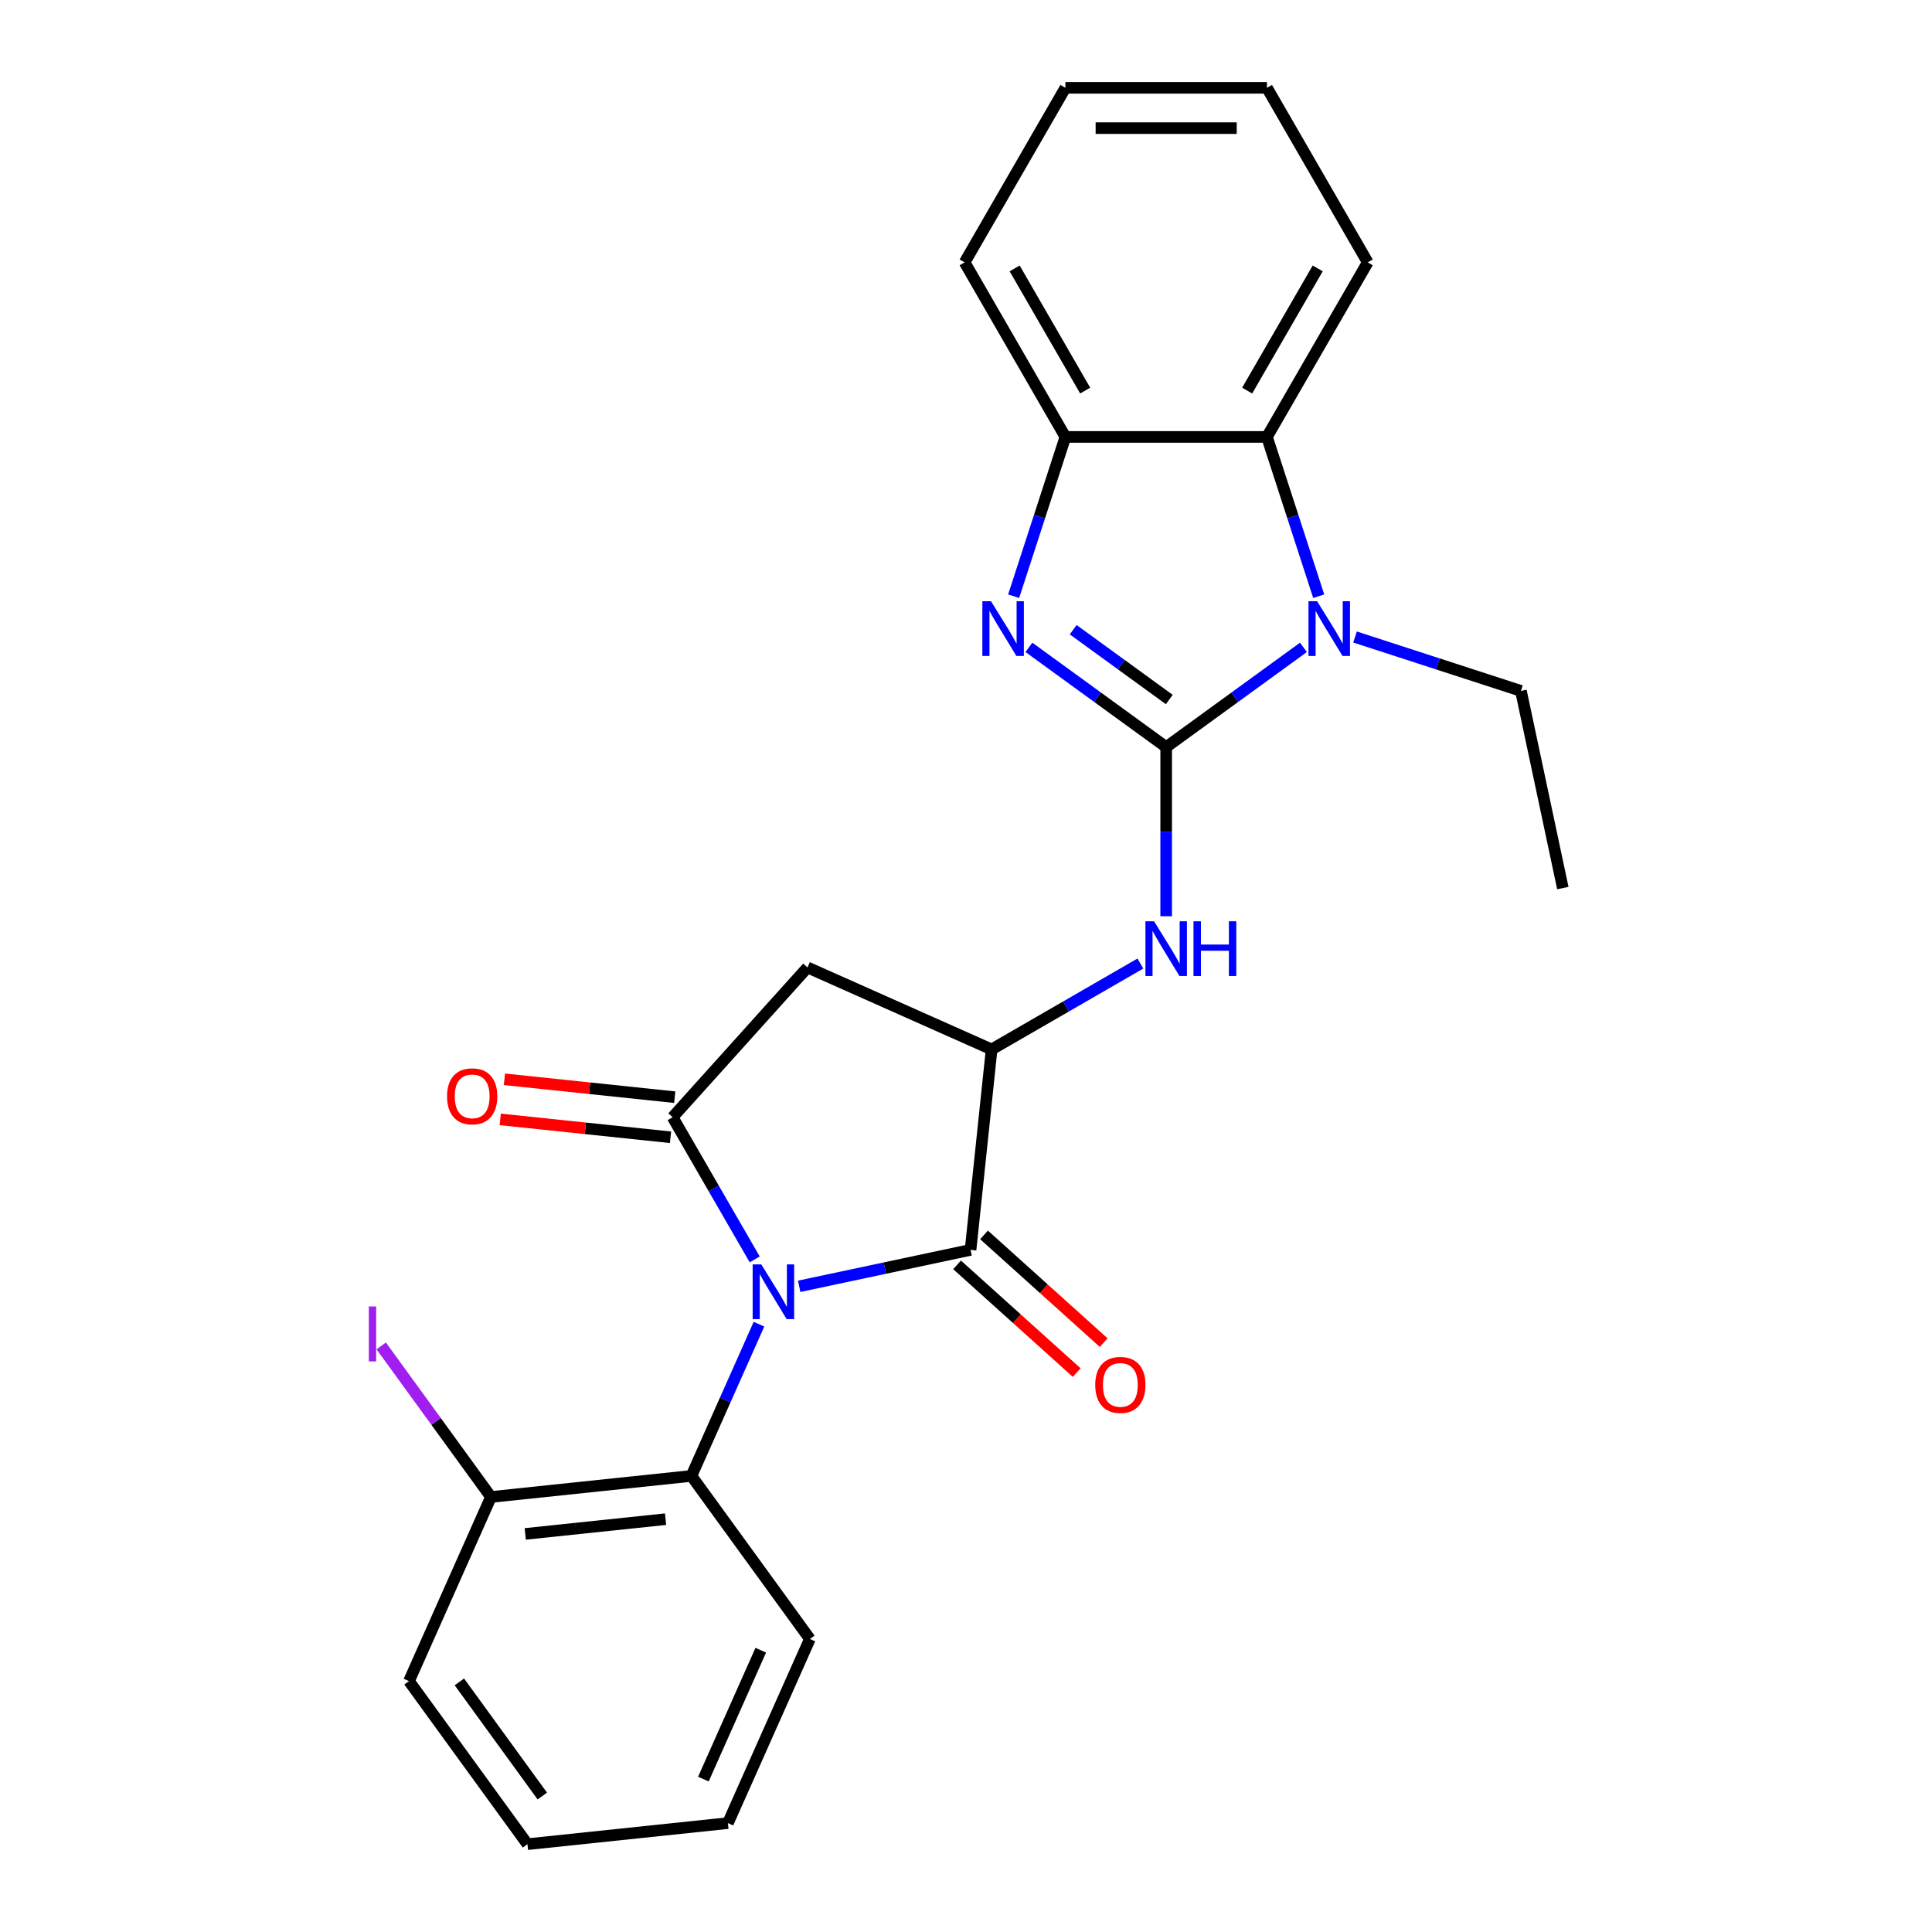 <?xml version='1.0' encoding='iso-8859-1'?>
<svg version='1.1' baseProfile='full'
              xmlns='http://www.w3.org/2000/svg'
                      xmlns:rdkit='http://www.rdkit.org/xml'
                      xmlns:xlink='http://www.w3.org/1999/xlink'
                  xml:space='preserve'
width='1000px' height='1000px' viewBox='0 0 1000 1000'>
<!-- END OF HEADER -->
<rect style='opacity:1.0;fill:#FFFFFF;stroke:none' width='1000' height='1000' x='0' y='0'> </rect>
<path class='bond-1' d='M 390.631,651.858 L 369.39,615.068' style='fill:none;fill-rule:evenodd;stroke:#0000FF;stroke-width:6px;stroke-linecap:butt;stroke-linejoin:miter;stroke-opacity:1' />
<path class='bond-1' d='M 369.39,615.068 L 348.149,578.278' style='fill:none;fill-rule:evenodd;stroke:#000000;stroke-width:6px;stroke-linecap:butt;stroke-linejoin:miter;stroke-opacity:1' />
<path class='bond-3' d='M 413.66,665.789 L 458.009,656.363' style='fill:none;fill-rule:evenodd;stroke:#0000FF;stroke-width:6px;stroke-linecap:butt;stroke-linejoin:miter;stroke-opacity:1' />
<path class='bond-3' d='M 458.009,656.363 L 502.358,646.936' style='fill:none;fill-rule:evenodd;stroke:#000000;stroke-width:6px;stroke-linecap:butt;stroke-linejoin:miter;stroke-opacity:1' />
<path class='bond-9' d='M 392.847,685.395 L 375.363,724.664' style='fill:none;fill-rule:evenodd;stroke:#0000FF;stroke-width:6px;stroke-linecap:butt;stroke-linejoin:miter;stroke-opacity:1' />
<path class='bond-9' d='M 375.363,724.664 L 357.879,763.933' style='fill:none;fill-rule:evenodd;stroke:#000000;stroke-width:6px;stroke-linecap:butt;stroke-linejoin:miter;stroke-opacity:1' />
<path class='bond-0' d='M 603.612,386.693 L 603.612,430.472' style='fill:none;fill-rule:evenodd;stroke:#000000;stroke-width:6px;stroke-linecap:butt;stroke-linejoin:miter;stroke-opacity:1' />
<path class='bond-0' d='M 603.612,430.472 L 603.612,474.251' style='fill:none;fill-rule:evenodd;stroke:#0000FF;stroke-width:6px;stroke-linecap:butt;stroke-linejoin:miter;stroke-opacity:1' />
<path class='bond-2' d='M 603.612,386.693 L 568.085,360.881' style='fill:none;fill-rule:evenodd;stroke:#000000;stroke-width:6px;stroke-linecap:butt;stroke-linejoin:miter;stroke-opacity:1' />
<path class='bond-2' d='M 568.085,360.881 L 532.559,335.07' style='fill:none;fill-rule:evenodd;stroke:#0000FF;stroke-width:6px;stroke-linecap:butt;stroke-linejoin:miter;stroke-opacity:1' />
<path class='bond-2' d='M 605.218,362.069 L 580.35,344.001' style='fill:none;fill-rule:evenodd;stroke:#000000;stroke-width:6px;stroke-linecap:butt;stroke-linejoin:miter;stroke-opacity:1' />
<path class='bond-2' d='M 580.35,344.001 L 555.481,325.933' style='fill:none;fill-rule:evenodd;stroke:#0000FF;stroke-width:6px;stroke-linecap:butt;stroke-linejoin:miter;stroke-opacity:1' />
<path class='bond-4' d='M 603.612,386.693 L 639.139,360.881' style='fill:none;fill-rule:evenodd;stroke:#000000;stroke-width:6px;stroke-linecap:butt;stroke-linejoin:miter;stroke-opacity:1' />
<path class='bond-4' d='M 639.139,360.881 L 674.665,335.07' style='fill:none;fill-rule:evenodd;stroke:#0000FF;stroke-width:6px;stroke-linecap:butt;stroke-linejoin:miter;stroke-opacity:1' />
<path class='bond-6' d='M 348.149,578.278 L 417.957,500.749' style='fill:none;fill-rule:evenodd;stroke:#000000;stroke-width:6px;stroke-linecap:butt;stroke-linejoin:miter;stroke-opacity:1' />
<path class='bond-11' d='M 349.24,567.902 L 305.167,563.27' style='fill:none;fill-rule:evenodd;stroke:#000000;stroke-width:6px;stroke-linecap:butt;stroke-linejoin:miter;stroke-opacity:1' />
<path class='bond-11' d='M 305.167,563.27 L 261.094,558.638' style='fill:none;fill-rule:evenodd;stroke:#FF0000;stroke-width:6px;stroke-linecap:butt;stroke-linejoin:miter;stroke-opacity:1' />
<path class='bond-11' d='M 347.059,588.653 L 302.986,584.021' style='fill:none;fill-rule:evenodd;stroke:#000000;stroke-width:6px;stroke-linecap:butt;stroke-linejoin:miter;stroke-opacity:1' />
<path class='bond-11' d='M 302.986,584.021 L 258.913,579.389' style='fill:none;fill-rule:evenodd;stroke:#FF0000;stroke-width:6px;stroke-linecap:butt;stroke-linejoin:miter;stroke-opacity:1' />
<path class='bond-10' d='M 524.659,308.604 L 538.054,267.378' style='fill:none;fill-rule:evenodd;stroke:#0000FF;stroke-width:6px;stroke-linecap:butt;stroke-linejoin:miter;stroke-opacity:1' />
<path class='bond-10' d='M 538.054,267.378 L 551.449,226.152' style='fill:none;fill-rule:evenodd;stroke:#000000;stroke-width:6px;stroke-linecap:butt;stroke-linejoin:miter;stroke-opacity:1' />
<path class='bond-5' d='M 502.358,646.936 L 513.263,543.182' style='fill:none;fill-rule:evenodd;stroke:#000000;stroke-width:6px;stroke-linecap:butt;stroke-linejoin:miter;stroke-opacity:1' />
<path class='bond-12' d='M 495.377,654.689 L 526.338,682.566' style='fill:none;fill-rule:evenodd;stroke:#000000;stroke-width:6px;stroke-linecap:butt;stroke-linejoin:miter;stroke-opacity:1' />
<path class='bond-12' d='M 526.338,682.566 L 557.298,710.443' style='fill:none;fill-rule:evenodd;stroke:#FF0000;stroke-width:6px;stroke-linecap:butt;stroke-linejoin:miter;stroke-opacity:1' />
<path class='bond-12' d='M 509.339,639.183 L 540.299,667.06' style='fill:none;fill-rule:evenodd;stroke:#000000;stroke-width:6px;stroke-linecap:butt;stroke-linejoin:miter;stroke-opacity:1' />
<path class='bond-12' d='M 540.299,667.06 L 571.26,694.937' style='fill:none;fill-rule:evenodd;stroke:#FF0000;stroke-width:6px;stroke-linecap:butt;stroke-linejoin:miter;stroke-opacity:1' />
<path class='bond-8' d='M 682.565,308.604 L 669.17,267.378' style='fill:none;fill-rule:evenodd;stroke:#0000FF;stroke-width:6px;stroke-linecap:butt;stroke-linejoin:miter;stroke-opacity:1' />
<path class='bond-8' d='M 669.17,267.378 L 655.775,226.152' style='fill:none;fill-rule:evenodd;stroke:#000000;stroke-width:6px;stroke-linecap:butt;stroke-linejoin:miter;stroke-opacity:1' />
<path class='bond-14' d='M 701.361,329.709 L 744.297,343.66' style='fill:none;fill-rule:evenodd;stroke:#0000FF;stroke-width:6px;stroke-linecap:butt;stroke-linejoin:miter;stroke-opacity:1' />
<path class='bond-14' d='M 744.297,343.66 L 787.233,357.61' style='fill:none;fill-rule:evenodd;stroke:#000000;stroke-width:6px;stroke-linecap:butt;stroke-linejoin:miter;stroke-opacity:1' />
<path class='bond-7' d='M 513.263,543.182 L 551.764,520.953' style='fill:none;fill-rule:evenodd;stroke:#000000;stroke-width:6px;stroke-linecap:butt;stroke-linejoin:miter;stroke-opacity:1' />
<path class='bond-7' d='M 551.764,520.953 L 590.264,498.725' style='fill:none;fill-rule:evenodd;stroke:#0000FF;stroke-width:6px;stroke-linecap:butt;stroke-linejoin:miter;stroke-opacity:1' />
<path class='bond-25' d='M 513.263,543.182 L 417.957,500.749' style='fill:none;fill-rule:evenodd;stroke:#000000;stroke-width:6px;stroke-linecap:butt;stroke-linejoin:miter;stroke-opacity:1' />
<path class='bond-16' d='M 655.775,226.152 L 707.938,135.803' style='fill:none;fill-rule:evenodd;stroke:#000000;stroke-width:6px;stroke-linecap:butt;stroke-linejoin:miter;stroke-opacity:1' />
<path class='bond-16' d='M 645.53,202.167 L 682.044,138.923' style='fill:none;fill-rule:evenodd;stroke:#000000;stroke-width:6px;stroke-linecap:butt;stroke-linejoin:miter;stroke-opacity:1' />
<path class='bond-27' d='M 655.775,226.152 L 551.449,226.152' style='fill:none;fill-rule:evenodd;stroke:#000000;stroke-width:6px;stroke-linecap:butt;stroke-linejoin:miter;stroke-opacity:1' />
<path class='bond-13' d='M 357.879,763.933 L 254.125,774.838' style='fill:none;fill-rule:evenodd;stroke:#000000;stroke-width:6px;stroke-linecap:butt;stroke-linejoin:miter;stroke-opacity:1' />
<path class='bond-13' d='M 344.497,786.319 L 271.869,793.953' style='fill:none;fill-rule:evenodd;stroke:#000000;stroke-width:6px;stroke-linecap:butt;stroke-linejoin:miter;stroke-opacity:1' />
<path class='bond-17' d='M 357.879,763.933 L 419.2,848.334' style='fill:none;fill-rule:evenodd;stroke:#000000;stroke-width:6px;stroke-linecap:butt;stroke-linejoin:miter;stroke-opacity:1' />
<path class='bond-18' d='M 551.449,226.152 L 499.286,135.803' style='fill:none;fill-rule:evenodd;stroke:#000000;stroke-width:6px;stroke-linecap:butt;stroke-linejoin:miter;stroke-opacity:1' />
<path class='bond-18' d='M 561.694,202.167 L 525.18,138.923' style='fill:none;fill-rule:evenodd;stroke:#000000;stroke-width:6px;stroke-linecap:butt;stroke-linejoin:miter;stroke-opacity:1' />
<path class='bond-15' d='M 254.125,774.838 L 225.718,735.74' style='fill:none;fill-rule:evenodd;stroke:#000000;stroke-width:6px;stroke-linecap:butt;stroke-linejoin:miter;stroke-opacity:1' />
<path class='bond-15' d='M 225.718,735.74 L 197.312,696.641' style='fill:none;fill-rule:evenodd;stroke:#A01EEF;stroke-width:6px;stroke-linecap:butt;stroke-linejoin:miter;stroke-opacity:1' />
<path class='bond-19' d='M 254.125,774.838 L 211.692,870.144' style='fill:none;fill-rule:evenodd;stroke:#000000;stroke-width:6px;stroke-linecap:butt;stroke-linejoin:miter;stroke-opacity:1' />
<path class='bond-20' d='M 787.233,357.61 L 808.924,459.656' style='fill:none;fill-rule:evenodd;stroke:#000000;stroke-width:6px;stroke-linecap:butt;stroke-linejoin:miter;stroke-opacity:1' />
<path class='bond-21' d='M 707.938,135.803 L 655.775,45.455' style='fill:none;fill-rule:evenodd;stroke:#000000;stroke-width:6px;stroke-linecap:butt;stroke-linejoin:miter;stroke-opacity:1' />
<path class='bond-22' d='M 419.2,848.334 L 376.767,943.64' style='fill:none;fill-rule:evenodd;stroke:#000000;stroke-width:6px;stroke-linecap:butt;stroke-linejoin:miter;stroke-opacity:1' />
<path class='bond-22' d='M 393.774,854.143 L 364.071,920.858' style='fill:none;fill-rule:evenodd;stroke:#000000;stroke-width:6px;stroke-linecap:butt;stroke-linejoin:miter;stroke-opacity:1' />
<path class='bond-23' d='M 499.286,135.803 L 551.449,45.455' style='fill:none;fill-rule:evenodd;stroke:#000000;stroke-width:6px;stroke-linecap:butt;stroke-linejoin:miter;stroke-opacity:1' />
<path class='bond-26' d='M 211.692,870.144 L 273.013,954.545' style='fill:none;fill-rule:evenodd;stroke:#000000;stroke-width:6px;stroke-linecap:butt;stroke-linejoin:miter;stroke-opacity:1' />
<path class='bond-26' d='M 237.77,870.54 L 280.695,929.621' style='fill:none;fill-rule:evenodd;stroke:#000000;stroke-width:6px;stroke-linecap:butt;stroke-linejoin:miter;stroke-opacity:1' />
<path class='bond-28' d='M 655.775,45.455 L 551.449,45.455' style='fill:none;fill-rule:evenodd;stroke:#000000;stroke-width:6px;stroke-linecap:butt;stroke-linejoin:miter;stroke-opacity:1' />
<path class='bond-28' d='M 640.126,66.32 L 567.098,66.32' style='fill:none;fill-rule:evenodd;stroke:#000000;stroke-width:6px;stroke-linecap:butt;stroke-linejoin:miter;stroke-opacity:1' />
<path class='bond-24' d='M 376.767,943.64 L 273.013,954.545' style='fill:none;fill-rule:evenodd;stroke:#000000;stroke-width:6px;stroke-linecap:butt;stroke-linejoin:miter;stroke-opacity:1' />
<path  class='atom-0' d='M 394.052 654.466
L 403.332 669.466
Q 404.252 670.946, 405.732 673.626
Q 407.212 676.306, 407.292 676.466
L 407.292 654.466
L 411.052 654.466
L 411.052 682.786
L 407.172 682.786
L 397.212 666.386
Q 396.052 664.466, 394.812 662.266
Q 393.612 660.066, 393.252 659.386
L 393.252 682.786
L 389.572 682.786
L 389.572 654.466
L 394.052 654.466
' fill='#0000FF'/>
<path  class='atom-3' d='M 512.951 311.212
L 522.231 326.212
Q 523.151 327.692, 524.631 330.372
Q 526.111 333.052, 526.191 333.212
L 526.191 311.212
L 529.951 311.212
L 529.951 339.532
L 526.071 339.532
L 516.111 323.132
Q 514.951 321.212, 513.711 319.012
Q 512.511 316.812, 512.151 316.132
L 512.151 339.532
L 508.471 339.532
L 508.471 311.212
L 512.951 311.212
' fill='#0000FF'/>
<path  class='atom-5' d='M 681.753 311.212
L 691.033 326.212
Q 691.953 327.692, 693.433 330.372
Q 694.913 333.052, 694.993 333.212
L 694.993 311.212
L 698.753 311.212
L 698.753 339.532
L 694.873 339.532
L 684.913 323.132
Q 683.753 321.212, 682.513 319.012
Q 681.313 316.812, 680.953 316.132
L 680.953 339.532
L 677.273 339.532
L 677.273 311.212
L 681.753 311.212
' fill='#0000FF'/>
<path  class='atom-8' d='M 597.352 476.859
L 606.632 491.859
Q 607.552 493.339, 609.032 496.019
Q 610.512 498.699, 610.592 498.859
L 610.592 476.859
L 614.352 476.859
L 614.352 505.179
L 610.472 505.179
L 600.512 488.779
Q 599.352 486.859, 598.112 484.659
Q 596.912 482.459, 596.552 481.779
L 596.552 505.179
L 592.872 505.179
L 592.872 476.859
L 597.352 476.859
' fill='#0000FF'/>
<path  class='atom-8' d='M 617.752 476.859
L 621.592 476.859
L 621.592 488.899
L 636.072 488.899
L 636.072 476.859
L 639.912 476.859
L 639.912 505.179
L 636.072 505.179
L 636.072 492.099
L 621.592 492.099
L 621.592 505.179
L 617.752 505.179
L 617.752 476.859
' fill='#0000FF'/>
<path  class='atom-12' d='M 231.395 567.453
Q 231.395 560.653, 234.755 556.853
Q 238.115 553.053, 244.395 553.053
Q 250.675 553.053, 254.035 556.853
Q 257.395 560.653, 257.395 567.453
Q 257.395 574.333, 253.995 578.253
Q 250.595 582.133, 244.395 582.133
Q 238.155 582.133, 234.755 578.253
Q 231.395 574.373, 231.395 567.453
M 244.395 578.933
Q 248.715 578.933, 251.035 576.053
Q 253.395 573.133, 253.395 567.453
Q 253.395 561.893, 251.035 559.093
Q 248.715 556.253, 244.395 556.253
Q 240.075 556.253, 237.715 559.053
Q 235.395 561.853, 235.395 567.453
Q 235.395 573.173, 237.715 576.053
Q 240.075 578.933, 244.395 578.933
' fill='#FF0000'/>
<path  class='atom-13' d='M 566.887 716.823
Q 566.887 710.023, 570.247 706.223
Q 573.607 702.423, 579.887 702.423
Q 586.167 702.423, 589.527 706.223
Q 592.887 710.023, 592.887 716.823
Q 592.887 723.703, 589.487 727.623
Q 586.087 731.503, 579.887 731.503
Q 573.647 731.503, 570.247 727.623
Q 566.887 723.743, 566.887 716.823
M 579.887 728.303
Q 584.207 728.303, 586.527 725.423
Q 588.887 722.503, 588.887 716.823
Q 588.887 711.263, 586.527 708.463
Q 584.207 705.623, 579.887 705.623
Q 575.567 705.623, 573.207 708.423
Q 570.887 711.223, 570.887 716.823
Q 570.887 722.543, 573.207 725.423
Q 575.567 728.303, 579.887 728.303
' fill='#FF0000'/>
<path  class='atom-16' d='M 190.904 676.216
L 194.704 676.216
L 194.704 704.656
L 190.904 704.656
L 190.904 676.216
' fill='#A01EEF'/>
</svg>
